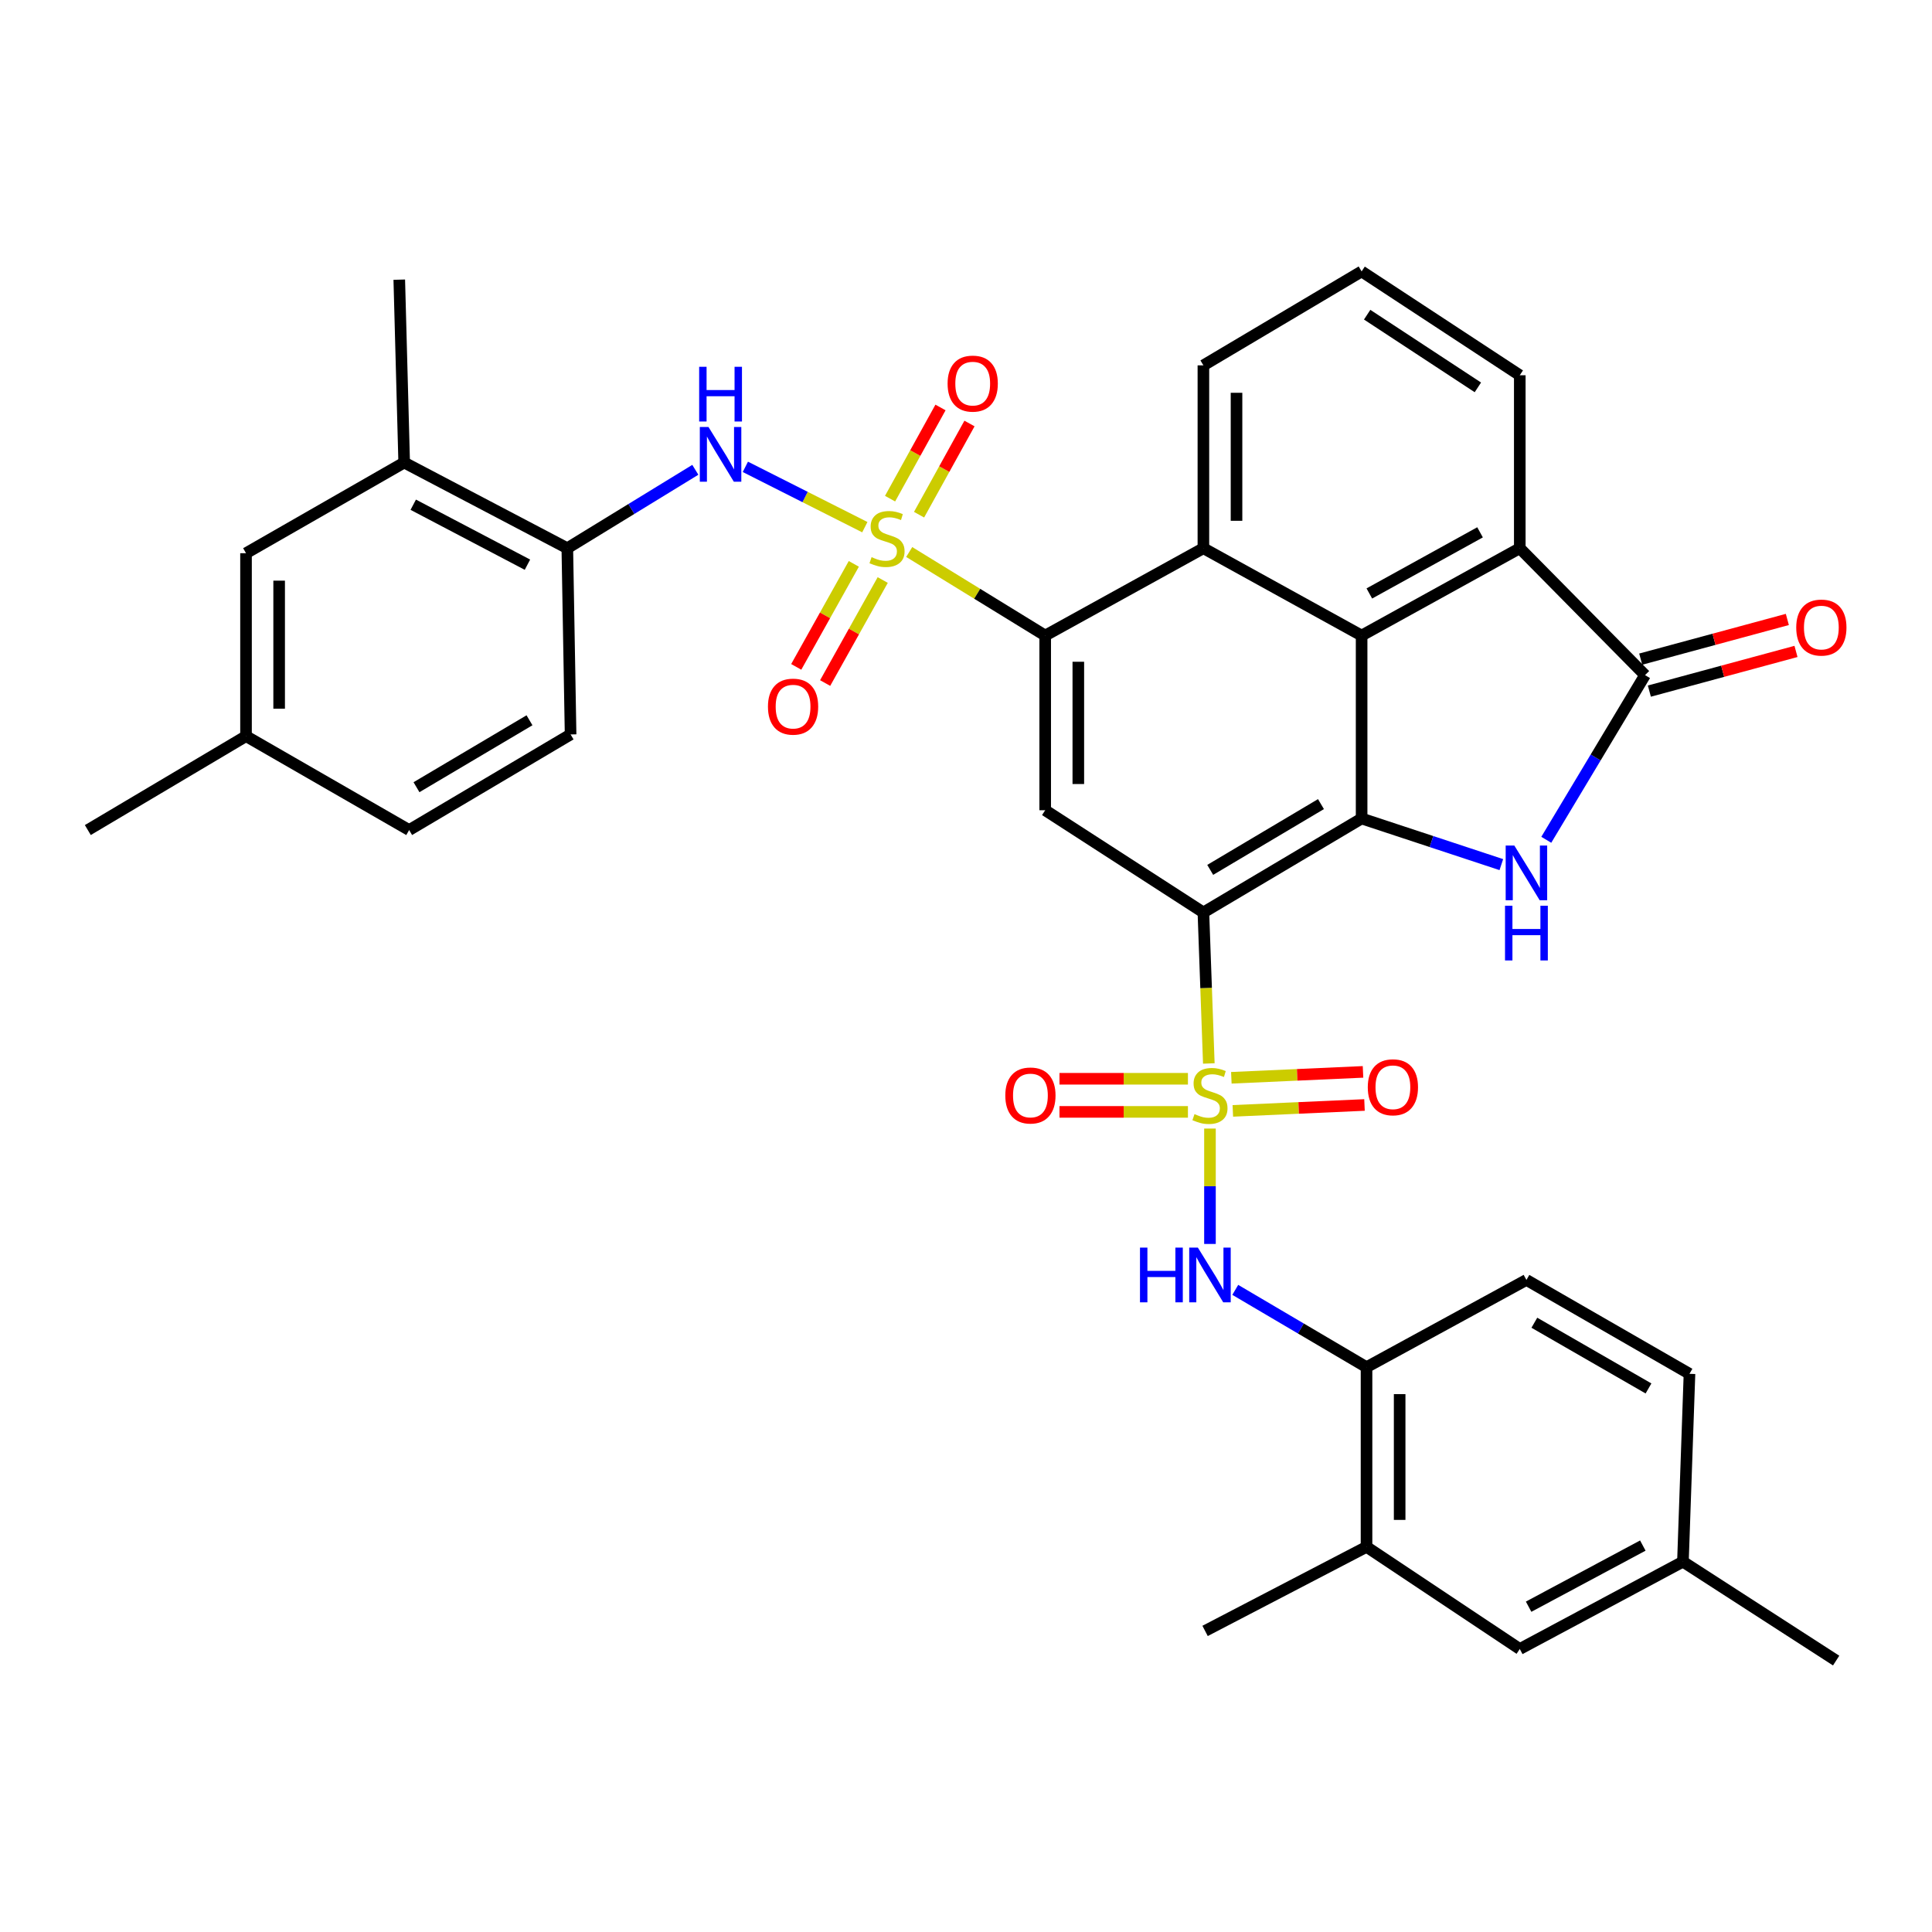 <?xml version='1.0' encoding='iso-8859-1'?>
<svg version='1.1' baseProfile='full'
              xmlns='http://www.w3.org/2000/svg'
                      xmlns:rdkit='http://www.rdkit.org/xml'
                      xmlns:xlink='http://www.w3.org/1999/xlink'
                  xml:space='preserve'
width='1000px' height='1000px' viewBox='0 0 1000 1000'>
<!-- END OF HEADER -->
<rect style='opacity:1.0;fill:#FFFFFF;stroke:none' width='1000' height='1000' x='0' y='0'> </rect>
<path class='bond-1' d='M 625.684,550.452 L 624.28,511.368' style='fill:none;fill-rule:evenodd;stroke:#CCCC00;stroke-width:6px;stroke-linecap:butt;stroke-linejoin:miter;stroke-opacity:1' />
<path class='bond-1' d='M 624.28,511.368 L 622.876,472.283' style='fill:none;fill-rule:evenodd;stroke:#000000;stroke-width:6px;stroke-linecap:butt;stroke-linejoin:miter;stroke-opacity:1' />
<path class='bond-9' d='M 626.276,584.145 L 626.276,614.006' style='fill:none;fill-rule:evenodd;stroke:#CCCC00;stroke-width:6px;stroke-linecap:butt;stroke-linejoin:miter;stroke-opacity:1' />
<path class='bond-9' d='M 626.276,614.006 L 626.276,643.867' style='fill:none;fill-rule:evenodd;stroke:#0000FF;stroke-width:6px;stroke-linecap:butt;stroke-linejoin:miter;stroke-opacity:1' />
<path class='bond-14' d='M 614.873,558.368 L 581.627,558.368' style='fill:none;fill-rule:evenodd;stroke:#CCCC00;stroke-width:6px;stroke-linecap:butt;stroke-linejoin:miter;stroke-opacity:1' />
<path class='bond-14' d='M 581.627,558.368 L 548.381,558.368' style='fill:none;fill-rule:evenodd;stroke:#FF0000;stroke-width:6px;stroke-linecap:butt;stroke-linejoin:miter;stroke-opacity:1' />
<path class='bond-14' d='M 614.873,575.513 L 581.627,575.513' style='fill:none;fill-rule:evenodd;stroke:#CCCC00;stroke-width:6px;stroke-linecap:butt;stroke-linejoin:miter;stroke-opacity:1' />
<path class='bond-14' d='M 581.627,575.513 L 548.381,575.513' style='fill:none;fill-rule:evenodd;stroke:#FF0000;stroke-width:6px;stroke-linecap:butt;stroke-linejoin:miter;stroke-opacity:1' />
<path class='bond-15' d='M 638.11,574.99 L 672.187,573.461' style='fill:none;fill-rule:evenodd;stroke:#CCCC00;stroke-width:6px;stroke-linecap:butt;stroke-linejoin:miter;stroke-opacity:1' />
<path class='bond-15' d='M 672.187,573.461 L 706.263,571.933' style='fill:none;fill-rule:evenodd;stroke:#FF0000;stroke-width:6px;stroke-linecap:butt;stroke-linejoin:miter;stroke-opacity:1' />
<path class='bond-15' d='M 637.342,557.863 L 671.418,556.334' style='fill:none;fill-rule:evenodd;stroke:#CCCC00;stroke-width:6px;stroke-linecap:butt;stroke-linejoin:miter;stroke-opacity:1' />
<path class='bond-15' d='M 671.418,556.334 L 705.495,554.805' style='fill:none;fill-rule:evenodd;stroke:#FF0000;stroke-width:6px;stroke-linecap:butt;stroke-linejoin:miter;stroke-opacity:1' />
<path class='bond-0' d='M 470.608,285.718 L 505.8,307.341' style='fill:none;fill-rule:evenodd;stroke:#CCCC00;stroke-width:6px;stroke-linecap:butt;stroke-linejoin:miter;stroke-opacity:1' />
<path class='bond-0' d='M 505.8,307.341 L 540.991,328.963' style='fill:none;fill-rule:evenodd;stroke:#000000;stroke-width:6px;stroke-linecap:butt;stroke-linejoin:miter;stroke-opacity:1' />
<path class='bond-10' d='M 447.633,272.861 L 416.714,257.251' style='fill:none;fill-rule:evenodd;stroke:#CCCC00;stroke-width:6px;stroke-linecap:butt;stroke-linejoin:miter;stroke-opacity:1' />
<path class='bond-10' d='M 416.714,257.251 L 385.796,241.641' style='fill:none;fill-rule:evenodd;stroke:#0000FF;stroke-width:6px;stroke-linecap:butt;stroke-linejoin:miter;stroke-opacity:1' />
<path class='bond-16' d='M 441.933,291.852 L 427.031,318.514' style='fill:none;fill-rule:evenodd;stroke:#CCCC00;stroke-width:6px;stroke-linecap:butt;stroke-linejoin:miter;stroke-opacity:1' />
<path class='bond-16' d='M 427.031,318.514 L 412.128,345.175' style='fill:none;fill-rule:evenodd;stroke:#FF0000;stroke-width:6px;stroke-linecap:butt;stroke-linejoin:miter;stroke-opacity:1' />
<path class='bond-16' d='M 456.898,300.217 L 441.996,326.879' style='fill:none;fill-rule:evenodd;stroke:#CCCC00;stroke-width:6px;stroke-linecap:butt;stroke-linejoin:miter;stroke-opacity:1' />
<path class='bond-16' d='M 441.996,326.879 L 427.094,353.54' style='fill:none;fill-rule:evenodd;stroke:#FF0000;stroke-width:6px;stroke-linecap:butt;stroke-linejoin:miter;stroke-opacity:1' />
<path class='bond-17' d='M 475.703,266.401 L 488.754,242.803' style='fill:none;fill-rule:evenodd;stroke:#CCCC00;stroke-width:6px;stroke-linecap:butt;stroke-linejoin:miter;stroke-opacity:1' />
<path class='bond-17' d='M 488.754,242.803 L 501.804,219.204' style='fill:none;fill-rule:evenodd;stroke:#FF0000;stroke-width:6px;stroke-linecap:butt;stroke-linejoin:miter;stroke-opacity:1' />
<path class='bond-17' d='M 460.7,258.103 L 473.751,234.505' style='fill:none;fill-rule:evenodd;stroke:#CCCC00;stroke-width:6px;stroke-linecap:butt;stroke-linejoin:miter;stroke-opacity:1' />
<path class='bond-17' d='M 473.751,234.505 L 486.801,210.907' style='fill:none;fill-rule:evenodd;stroke:#FF0000;stroke-width:6px;stroke-linecap:butt;stroke-linejoin:miter;stroke-opacity:1' />
<path class='bond-2' d='M 622.876,472.283 L 704.77,423.649' style='fill:none;fill-rule:evenodd;stroke:#000000;stroke-width:6px;stroke-linecap:butt;stroke-linejoin:miter;stroke-opacity:1' />
<path class='bond-2' d='M 626.406,450.247 L 683.732,416.203' style='fill:none;fill-rule:evenodd;stroke:#000000;stroke-width:6px;stroke-linecap:butt;stroke-linejoin:miter;stroke-opacity:1' />
<path class='bond-7' d='M 622.876,472.283 L 540.991,419.373' style='fill:none;fill-rule:evenodd;stroke:#000000;stroke-width:6px;stroke-linecap:butt;stroke-linejoin:miter;stroke-opacity:1' />
<path class='bond-3' d='M 704.77,423.649 L 740.929,435.588' style='fill:none;fill-rule:evenodd;stroke:#000000;stroke-width:6px;stroke-linecap:butt;stroke-linejoin:miter;stroke-opacity:1' />
<path class='bond-3' d='M 740.929,435.588 L 777.088,447.527' style='fill:none;fill-rule:evenodd;stroke:#0000FF;stroke-width:6px;stroke-linecap:butt;stroke-linejoin:miter;stroke-opacity:1' />
<path class='bond-5' d='M 704.77,423.649 L 704.77,328.963' style='fill:none;fill-rule:evenodd;stroke:#000000;stroke-width:6px;stroke-linecap:butt;stroke-linejoin:miter;stroke-opacity:1' />
<path class='bond-6' d='M 800.356,434.67 L 825.914,392.056' style='fill:none;fill-rule:evenodd;stroke:#0000FF;stroke-width:6px;stroke-linecap:butt;stroke-linejoin:miter;stroke-opacity:1' />
<path class='bond-6' d='M 825.914,392.056 L 851.471,349.442' style='fill:none;fill-rule:evenodd;stroke:#000000;stroke-width:6px;stroke-linecap:butt;stroke-linejoin:miter;stroke-opacity:1' />
<path class='bond-4' d='M 540.991,328.963 L 540.991,419.373' style='fill:none;fill-rule:evenodd;stroke:#000000;stroke-width:6px;stroke-linecap:butt;stroke-linejoin:miter;stroke-opacity:1' />
<path class='bond-4' d='M 558.136,342.525 L 558.136,405.811' style='fill:none;fill-rule:evenodd;stroke:#000000;stroke-width:6px;stroke-linecap:butt;stroke-linejoin:miter;stroke-opacity:1' />
<path class='bond-8' d='M 540.991,328.963 L 622.876,283.759' style='fill:none;fill-rule:evenodd;stroke:#000000;stroke-width:6px;stroke-linecap:butt;stroke-linejoin:miter;stroke-opacity:1' />
<path class='bond-11' d='M 704.77,328.963 L 786.636,283.759' style='fill:none;fill-rule:evenodd;stroke:#000000;stroke-width:6px;stroke-linecap:butt;stroke-linejoin:miter;stroke-opacity:1' />
<path class='bond-11' d='M 708.763,307.174 L 766.068,275.531' style='fill:none;fill-rule:evenodd;stroke:#000000;stroke-width:6px;stroke-linecap:butt;stroke-linejoin:miter;stroke-opacity:1' />
<path class='bond-36' d='M 704.77,328.963 L 622.876,283.759' style='fill:none;fill-rule:evenodd;stroke:#000000;stroke-width:6px;stroke-linecap:butt;stroke-linejoin:miter;stroke-opacity:1' />
<path class='bond-20' d='M 853.71,357.716 L 891.657,347.446' style='fill:none;fill-rule:evenodd;stroke:#000000;stroke-width:6px;stroke-linecap:butt;stroke-linejoin:miter;stroke-opacity:1' />
<path class='bond-20' d='M 891.657,347.446 L 929.604,337.176' style='fill:none;fill-rule:evenodd;stroke:#FF0000;stroke-width:6px;stroke-linecap:butt;stroke-linejoin:miter;stroke-opacity:1' />
<path class='bond-20' d='M 849.232,341.167 L 887.178,330.897' style='fill:none;fill-rule:evenodd;stroke:#000000;stroke-width:6px;stroke-linecap:butt;stroke-linejoin:miter;stroke-opacity:1' />
<path class='bond-20' d='M 887.178,330.897 L 925.125,320.627' style='fill:none;fill-rule:evenodd;stroke:#FF0000;stroke-width:6px;stroke-linecap:butt;stroke-linejoin:miter;stroke-opacity:1' />
<path class='bond-37' d='M 851.471,349.442 L 786.636,283.759' style='fill:none;fill-rule:evenodd;stroke:#000000;stroke-width:6px;stroke-linecap:butt;stroke-linejoin:miter;stroke-opacity:1' />
<path class='bond-27' d='M 622.876,283.759 L 622.876,189.111' style='fill:none;fill-rule:evenodd;stroke:#000000;stroke-width:6px;stroke-linecap:butt;stroke-linejoin:miter;stroke-opacity:1' />
<path class='bond-27' d='M 640.021,269.561 L 640.021,203.308' style='fill:none;fill-rule:evenodd;stroke:#000000;stroke-width:6px;stroke-linecap:butt;stroke-linejoin:miter;stroke-opacity:1' />
<path class='bond-13' d='M 639.368,667.632 L 673.34,687.641' style='fill:none;fill-rule:evenodd;stroke:#0000FF;stroke-width:6px;stroke-linecap:butt;stroke-linejoin:miter;stroke-opacity:1' />
<path class='bond-13' d='M 673.34,687.641 L 707.313,707.65' style='fill:none;fill-rule:evenodd;stroke:#000000;stroke-width:6px;stroke-linecap:butt;stroke-linejoin:miter;stroke-opacity:1' />
<path class='bond-12' d='M 359.899,243.168 L 326.77,263.463' style='fill:none;fill-rule:evenodd;stroke:#0000FF;stroke-width:6px;stroke-linecap:butt;stroke-linejoin:miter;stroke-opacity:1' />
<path class='bond-12' d='M 326.77,263.463 L 293.642,283.759' style='fill:none;fill-rule:evenodd;stroke:#000000;stroke-width:6px;stroke-linecap:butt;stroke-linejoin:miter;stroke-opacity:1' />
<path class='bond-30' d='M 786.636,283.759 L 786.636,194.235' style='fill:none;fill-rule:evenodd;stroke:#000000;stroke-width:6px;stroke-linecap:butt;stroke-linejoin:miter;stroke-opacity:1' />
<path class='bond-18' d='M 293.642,283.759 L 209.205,239.411' style='fill:none;fill-rule:evenodd;stroke:#000000;stroke-width:6px;stroke-linecap:butt;stroke-linejoin:miter;stroke-opacity:1' />
<path class='bond-18' d='M 273.005,292.285 L 213.898,261.242' style='fill:none;fill-rule:evenodd;stroke:#000000;stroke-width:6px;stroke-linecap:butt;stroke-linejoin:miter;stroke-opacity:1' />
<path class='bond-24' d='M 293.642,283.759 L 295.337,380.14' style='fill:none;fill-rule:evenodd;stroke:#000000;stroke-width:6px;stroke-linecap:butt;stroke-linejoin:miter;stroke-opacity:1' />
<path class='bond-19' d='M 707.313,707.65 L 707.313,800.65' style='fill:none;fill-rule:evenodd;stroke:#000000;stroke-width:6px;stroke-linecap:butt;stroke-linejoin:miter;stroke-opacity:1' />
<path class='bond-19' d='M 724.458,721.6 L 724.458,786.7' style='fill:none;fill-rule:evenodd;stroke:#000000;stroke-width:6px;stroke-linecap:butt;stroke-linejoin:miter;stroke-opacity:1' />
<path class='bond-23' d='M 707.313,707.65 L 790.074,662.493' style='fill:none;fill-rule:evenodd;stroke:#000000;stroke-width:6px;stroke-linecap:butt;stroke-linejoin:miter;stroke-opacity:1' />
<path class='bond-21' d='M 209.205,239.411 L 127.339,286.34' style='fill:none;fill-rule:evenodd;stroke:#000000;stroke-width:6px;stroke-linecap:butt;stroke-linejoin:miter;stroke-opacity:1' />
<path class='bond-32' d='M 209.205,239.411 L 206.662,144.754' style='fill:none;fill-rule:evenodd;stroke:#000000;stroke-width:6px;stroke-linecap:butt;stroke-linejoin:miter;stroke-opacity:1' />
<path class='bond-22' d='M 707.313,800.65 L 786.636,853.522' style='fill:none;fill-rule:evenodd;stroke:#000000;stroke-width:6px;stroke-linecap:butt;stroke-linejoin:miter;stroke-opacity:1' />
<path class='bond-33' d='M 707.313,800.65 L 623.752,844.159' style='fill:none;fill-rule:evenodd;stroke:#000000;stroke-width:6px;stroke-linecap:butt;stroke-linejoin:miter;stroke-opacity:1' />
<path class='bond-40' d='M 127.339,286.34 L 127.339,381.026' style='fill:none;fill-rule:evenodd;stroke:#000000;stroke-width:6px;stroke-linecap:butt;stroke-linejoin:miter;stroke-opacity:1' />
<path class='bond-40' d='M 144.484,300.543 L 144.484,366.823' style='fill:none;fill-rule:evenodd;stroke:#000000;stroke-width:6px;stroke-linecap:butt;stroke-linejoin:miter;stroke-opacity:1' />
<path class='bond-38' d='M 786.636,853.522 L 871.082,808.317' style='fill:none;fill-rule:evenodd;stroke:#000000;stroke-width:6px;stroke-linecap:butt;stroke-linejoin:miter;stroke-opacity:1' />
<path class='bond-38' d='M 791.211,831.626 L 850.324,799.983' style='fill:none;fill-rule:evenodd;stroke:#000000;stroke-width:6px;stroke-linecap:butt;stroke-linejoin:miter;stroke-opacity:1' />
<path class='bond-28' d='M 790.074,662.493 L 874.473,711.088' style='fill:none;fill-rule:evenodd;stroke:#000000;stroke-width:6px;stroke-linecap:butt;stroke-linejoin:miter;stroke-opacity:1' />
<path class='bond-28' d='M 794.179,684.64 L 853.259,718.657' style='fill:none;fill-rule:evenodd;stroke:#000000;stroke-width:6px;stroke-linecap:butt;stroke-linejoin:miter;stroke-opacity:1' />
<path class='bond-29' d='M 295.337,380.14 L 211.776,429.631' style='fill:none;fill-rule:evenodd;stroke:#000000;stroke-width:6px;stroke-linecap:butt;stroke-linejoin:miter;stroke-opacity:1' />
<path class='bond-29' d='M 274.066,372.812 L 215.574,407.456' style='fill:none;fill-rule:evenodd;stroke:#000000;stroke-width:6px;stroke-linecap:butt;stroke-linejoin:miter;stroke-opacity:1' />
<path class='bond-25' d='M 127.339,381.026 L 211.776,429.631' style='fill:none;fill-rule:evenodd;stroke:#000000;stroke-width:6px;stroke-linecap:butt;stroke-linejoin:miter;stroke-opacity:1' />
<path class='bond-35' d='M 127.339,381.026 L 45.455,429.631' style='fill:none;fill-rule:evenodd;stroke:#000000;stroke-width:6px;stroke-linecap:butt;stroke-linejoin:miter;stroke-opacity:1' />
<path class='bond-26' d='M 871.082,808.317 L 874.473,711.088' style='fill:none;fill-rule:evenodd;stroke:#000000;stroke-width:6px;stroke-linecap:butt;stroke-linejoin:miter;stroke-opacity:1' />
<path class='bond-34' d='M 871.082,808.317 L 950.386,859.513' style='fill:none;fill-rule:evenodd;stroke:#000000;stroke-width:6px;stroke-linecap:butt;stroke-linejoin:miter;stroke-opacity:1' />
<path class='bond-31' d='M 622.876,189.111 L 704.77,140.487' style='fill:none;fill-rule:evenodd;stroke:#000000;stroke-width:6px;stroke-linecap:butt;stroke-linejoin:miter;stroke-opacity:1' />
<path class='bond-39' d='M 786.636,194.235 L 704.77,140.487' style='fill:none;fill-rule:evenodd;stroke:#000000;stroke-width:6px;stroke-linecap:butt;stroke-linejoin:miter;stroke-opacity:1' />
<path class='bond-39' d='M 764.946,200.505 L 707.64,162.881' style='fill:none;fill-rule:evenodd;stroke:#000000;stroke-width:6px;stroke-linecap:butt;stroke-linejoin:miter;stroke-opacity:1' />
<path  class='atom-0' d='M 618.276 576.66
Q 618.596 576.78, 619.916 577.34
Q 621.236 577.9, 622.676 578.26
Q 624.156 578.58, 625.596 578.58
Q 628.276 578.58, 629.836 577.3
Q 631.396 575.98, 631.396 573.7
Q 631.396 572.14, 630.596 571.18
Q 629.836 570.22, 628.636 569.7
Q 627.436 569.18, 625.436 568.58
Q 622.916 567.82, 621.396 567.1
Q 619.916 566.38, 618.836 564.86
Q 617.796 563.34, 617.796 560.78
Q 617.796 557.22, 620.196 555.02
Q 622.636 552.82, 627.436 552.82
Q 630.716 552.82, 634.436 554.38
L 633.516 557.46
Q 630.116 556.06, 627.556 556.06
Q 624.796 556.06, 623.276 557.22
Q 621.756 558.34, 621.796 560.3
Q 621.796 561.82, 622.556 562.74
Q 623.356 563.66, 624.476 564.18
Q 625.636 564.7, 627.556 565.3
Q 630.116 566.1, 631.636 566.9
Q 633.156 567.7, 634.236 569.34
Q 635.356 570.94, 635.356 573.7
Q 635.356 577.62, 632.716 579.74
Q 630.116 581.82, 625.756 581.82
Q 623.236 581.82, 621.316 581.26
Q 619.436 580.74, 617.196 579.82
L 618.276 576.66
' fill='#CCCC00'/>
<path  class='atom-1' d='M 451.126 288.383
Q 451.446 288.503, 452.766 289.063
Q 454.086 289.623, 455.526 289.983
Q 457.006 290.303, 458.446 290.303
Q 461.126 290.303, 462.686 289.023
Q 464.246 287.703, 464.246 285.423
Q 464.246 283.863, 463.446 282.903
Q 462.686 281.943, 461.486 281.423
Q 460.286 280.903, 458.286 280.303
Q 455.766 279.543, 454.246 278.823
Q 452.766 278.103, 451.686 276.583
Q 450.646 275.063, 450.646 272.503
Q 450.646 268.943, 453.046 266.743
Q 455.486 264.543, 460.286 264.543
Q 463.566 264.543, 467.286 266.103
L 466.366 269.183
Q 462.966 267.783, 460.406 267.783
Q 457.646 267.783, 456.126 268.943
Q 454.606 270.063, 454.646 272.023
Q 454.646 273.543, 455.406 274.463
Q 456.206 275.383, 457.326 275.903
Q 458.486 276.423, 460.406 277.023
Q 462.966 277.823, 464.486 278.623
Q 466.006 279.423, 467.086 281.063
Q 468.206 282.663, 468.206 285.423
Q 468.206 289.343, 465.566 291.463
Q 462.966 293.543, 458.606 293.543
Q 456.086 293.543, 454.166 292.983
Q 452.286 292.463, 450.046 291.543
L 451.126 288.383
' fill='#CCCC00'/>
<path  class='atom-4' d='M 783.814 437.654
L 793.094 452.654
Q 794.014 454.134, 795.494 456.814
Q 796.974 459.494, 797.054 459.654
L 797.054 437.654
L 800.814 437.654
L 800.814 465.974
L 796.934 465.974
L 786.974 449.574
Q 785.814 447.654, 784.574 445.454
Q 783.374 443.254, 783.014 442.574
L 783.014 465.974
L 779.334 465.974
L 779.334 437.654
L 783.814 437.654
' fill='#0000FF'/>
<path  class='atom-4' d='M 778.994 468.806
L 782.834 468.806
L 782.834 480.846
L 797.314 480.846
L 797.314 468.806
L 801.154 468.806
L 801.154 497.126
L 797.314 497.126
L 797.314 484.046
L 782.834 484.046
L 782.834 497.126
L 778.994 497.126
L 778.994 468.806
' fill='#0000FF'/>
<path  class='atom-10' d='M 590.056 645.761
L 593.896 645.761
L 593.896 657.801
L 608.376 657.801
L 608.376 645.761
L 612.216 645.761
L 612.216 674.081
L 608.376 674.081
L 608.376 661.001
L 593.896 661.001
L 593.896 674.081
L 590.056 674.081
L 590.056 645.761
' fill='#0000FF'/>
<path  class='atom-10' d='M 620.016 645.761
L 629.296 660.761
Q 630.216 662.241, 631.696 664.921
Q 633.176 667.601, 633.256 667.761
L 633.256 645.761
L 637.016 645.761
L 637.016 674.081
L 633.136 674.081
L 623.176 657.681
Q 622.016 655.761, 620.776 653.561
Q 619.576 651.361, 619.216 650.681
L 619.216 674.081
L 615.536 674.081
L 615.536 645.761
L 620.016 645.761
' fill='#0000FF'/>
<path  class='atom-11' d='M 366.704 221.003
L 375.984 236.003
Q 376.904 237.483, 378.384 240.163
Q 379.864 242.843, 379.944 243.003
L 379.944 221.003
L 383.704 221.003
L 383.704 249.323
L 379.824 249.323
L 369.864 232.923
Q 368.704 231.003, 367.464 228.803
Q 366.264 226.603, 365.904 225.923
L 365.904 249.323
L 362.224 249.323
L 362.224 221.003
L 366.704 221.003
' fill='#0000FF'/>
<path  class='atom-11' d='M 361.884 189.851
L 365.724 189.851
L 365.724 201.891
L 380.204 201.891
L 380.204 189.851
L 384.044 189.851
L 384.044 218.171
L 380.204 218.171
L 380.204 205.091
L 365.724 205.091
L 365.724 218.171
L 361.884 218.171
L 361.884 189.851
' fill='#0000FF'/>
<path  class='atom-15' d='M 520.343 567.02
Q 520.343 560.22, 523.703 556.42
Q 527.063 552.62, 533.343 552.62
Q 539.623 552.62, 542.983 556.42
Q 546.343 560.22, 546.343 567.02
Q 546.343 573.9, 542.943 577.82
Q 539.543 581.7, 533.343 581.7
Q 527.103 581.7, 523.703 577.82
Q 520.343 573.94, 520.343 567.02
M 533.343 578.5
Q 537.663 578.5, 539.983 575.62
Q 542.343 572.7, 542.343 567.02
Q 542.343 561.46, 539.983 558.66
Q 537.663 555.82, 533.343 555.82
Q 529.023 555.82, 526.663 558.62
Q 524.343 561.42, 524.343 567.02
Q 524.343 572.74, 526.663 575.62
Q 529.023 578.5, 533.343 578.5
' fill='#FF0000'/>
<path  class='atom-16' d='M 707.962 562.772
Q 707.962 555.972, 711.322 552.172
Q 714.682 548.372, 720.962 548.372
Q 727.242 548.372, 730.602 552.172
Q 733.962 555.972, 733.962 562.772
Q 733.962 569.652, 730.562 573.572
Q 727.162 577.452, 720.962 577.452
Q 714.722 577.452, 711.322 573.572
Q 707.962 569.692, 707.962 562.772
M 720.962 574.252
Q 725.282 574.252, 727.602 571.372
Q 729.962 568.452, 729.962 562.772
Q 729.962 557.212, 727.602 554.412
Q 725.282 551.572, 720.962 551.572
Q 716.642 551.572, 714.282 554.372
Q 711.962 557.172, 711.962 562.772
Q 711.962 568.492, 714.282 571.372
Q 716.642 574.252, 720.962 574.252
' fill='#FF0000'/>
<path  class='atom-17' d='M 397.492 365.752
Q 397.492 358.952, 400.852 355.152
Q 404.212 351.352, 410.492 351.352
Q 416.772 351.352, 420.132 355.152
Q 423.492 358.952, 423.492 365.752
Q 423.492 372.632, 420.092 376.552
Q 416.692 380.432, 410.492 380.432
Q 404.252 380.432, 400.852 376.552
Q 397.492 372.672, 397.492 365.752
M 410.492 377.232
Q 414.812 377.232, 417.132 374.352
Q 419.492 371.432, 419.492 365.752
Q 419.492 360.192, 417.132 357.392
Q 414.812 354.552, 410.492 354.552
Q 406.172 354.552, 403.812 357.352
Q 401.492 360.152, 401.492 365.752
Q 401.492 371.472, 403.812 374.352
Q 406.172 377.232, 410.492 377.232
' fill='#FF0000'/>
<path  class='atom-18' d='M 490.473 198.554
Q 490.473 191.754, 493.833 187.954
Q 497.193 184.154, 503.473 184.154
Q 509.753 184.154, 513.113 187.954
Q 516.473 191.754, 516.473 198.554
Q 516.473 205.434, 513.073 209.354
Q 509.673 213.234, 503.473 213.234
Q 497.233 213.234, 493.833 209.354
Q 490.473 205.474, 490.473 198.554
M 503.473 210.034
Q 507.793 210.034, 510.113 207.154
Q 512.473 204.234, 512.473 198.554
Q 512.473 192.994, 510.113 190.194
Q 507.793 187.354, 503.473 187.354
Q 499.153 187.354, 496.793 190.154
Q 494.473 192.954, 494.473 198.554
Q 494.473 204.274, 496.793 207.154
Q 499.153 210.034, 503.473 210.034
' fill='#FF0000'/>
<path  class='atom-21' d='M 929.728 324.824
Q 929.728 318.024, 933.088 314.224
Q 936.448 310.424, 942.728 310.424
Q 949.008 310.424, 952.368 314.224
Q 955.728 318.024, 955.728 324.824
Q 955.728 331.704, 952.328 335.624
Q 948.928 339.504, 942.728 339.504
Q 936.488 339.504, 933.088 335.624
Q 929.728 331.744, 929.728 324.824
M 942.728 336.304
Q 947.048 336.304, 949.368 333.424
Q 951.728 330.504, 951.728 324.824
Q 951.728 319.264, 949.368 316.464
Q 947.048 313.624, 942.728 313.624
Q 938.408 313.624, 936.048 316.424
Q 933.728 319.224, 933.728 324.824
Q 933.728 330.544, 936.048 333.424
Q 938.408 336.304, 942.728 336.304
' fill='#FF0000'/>
</svg>
